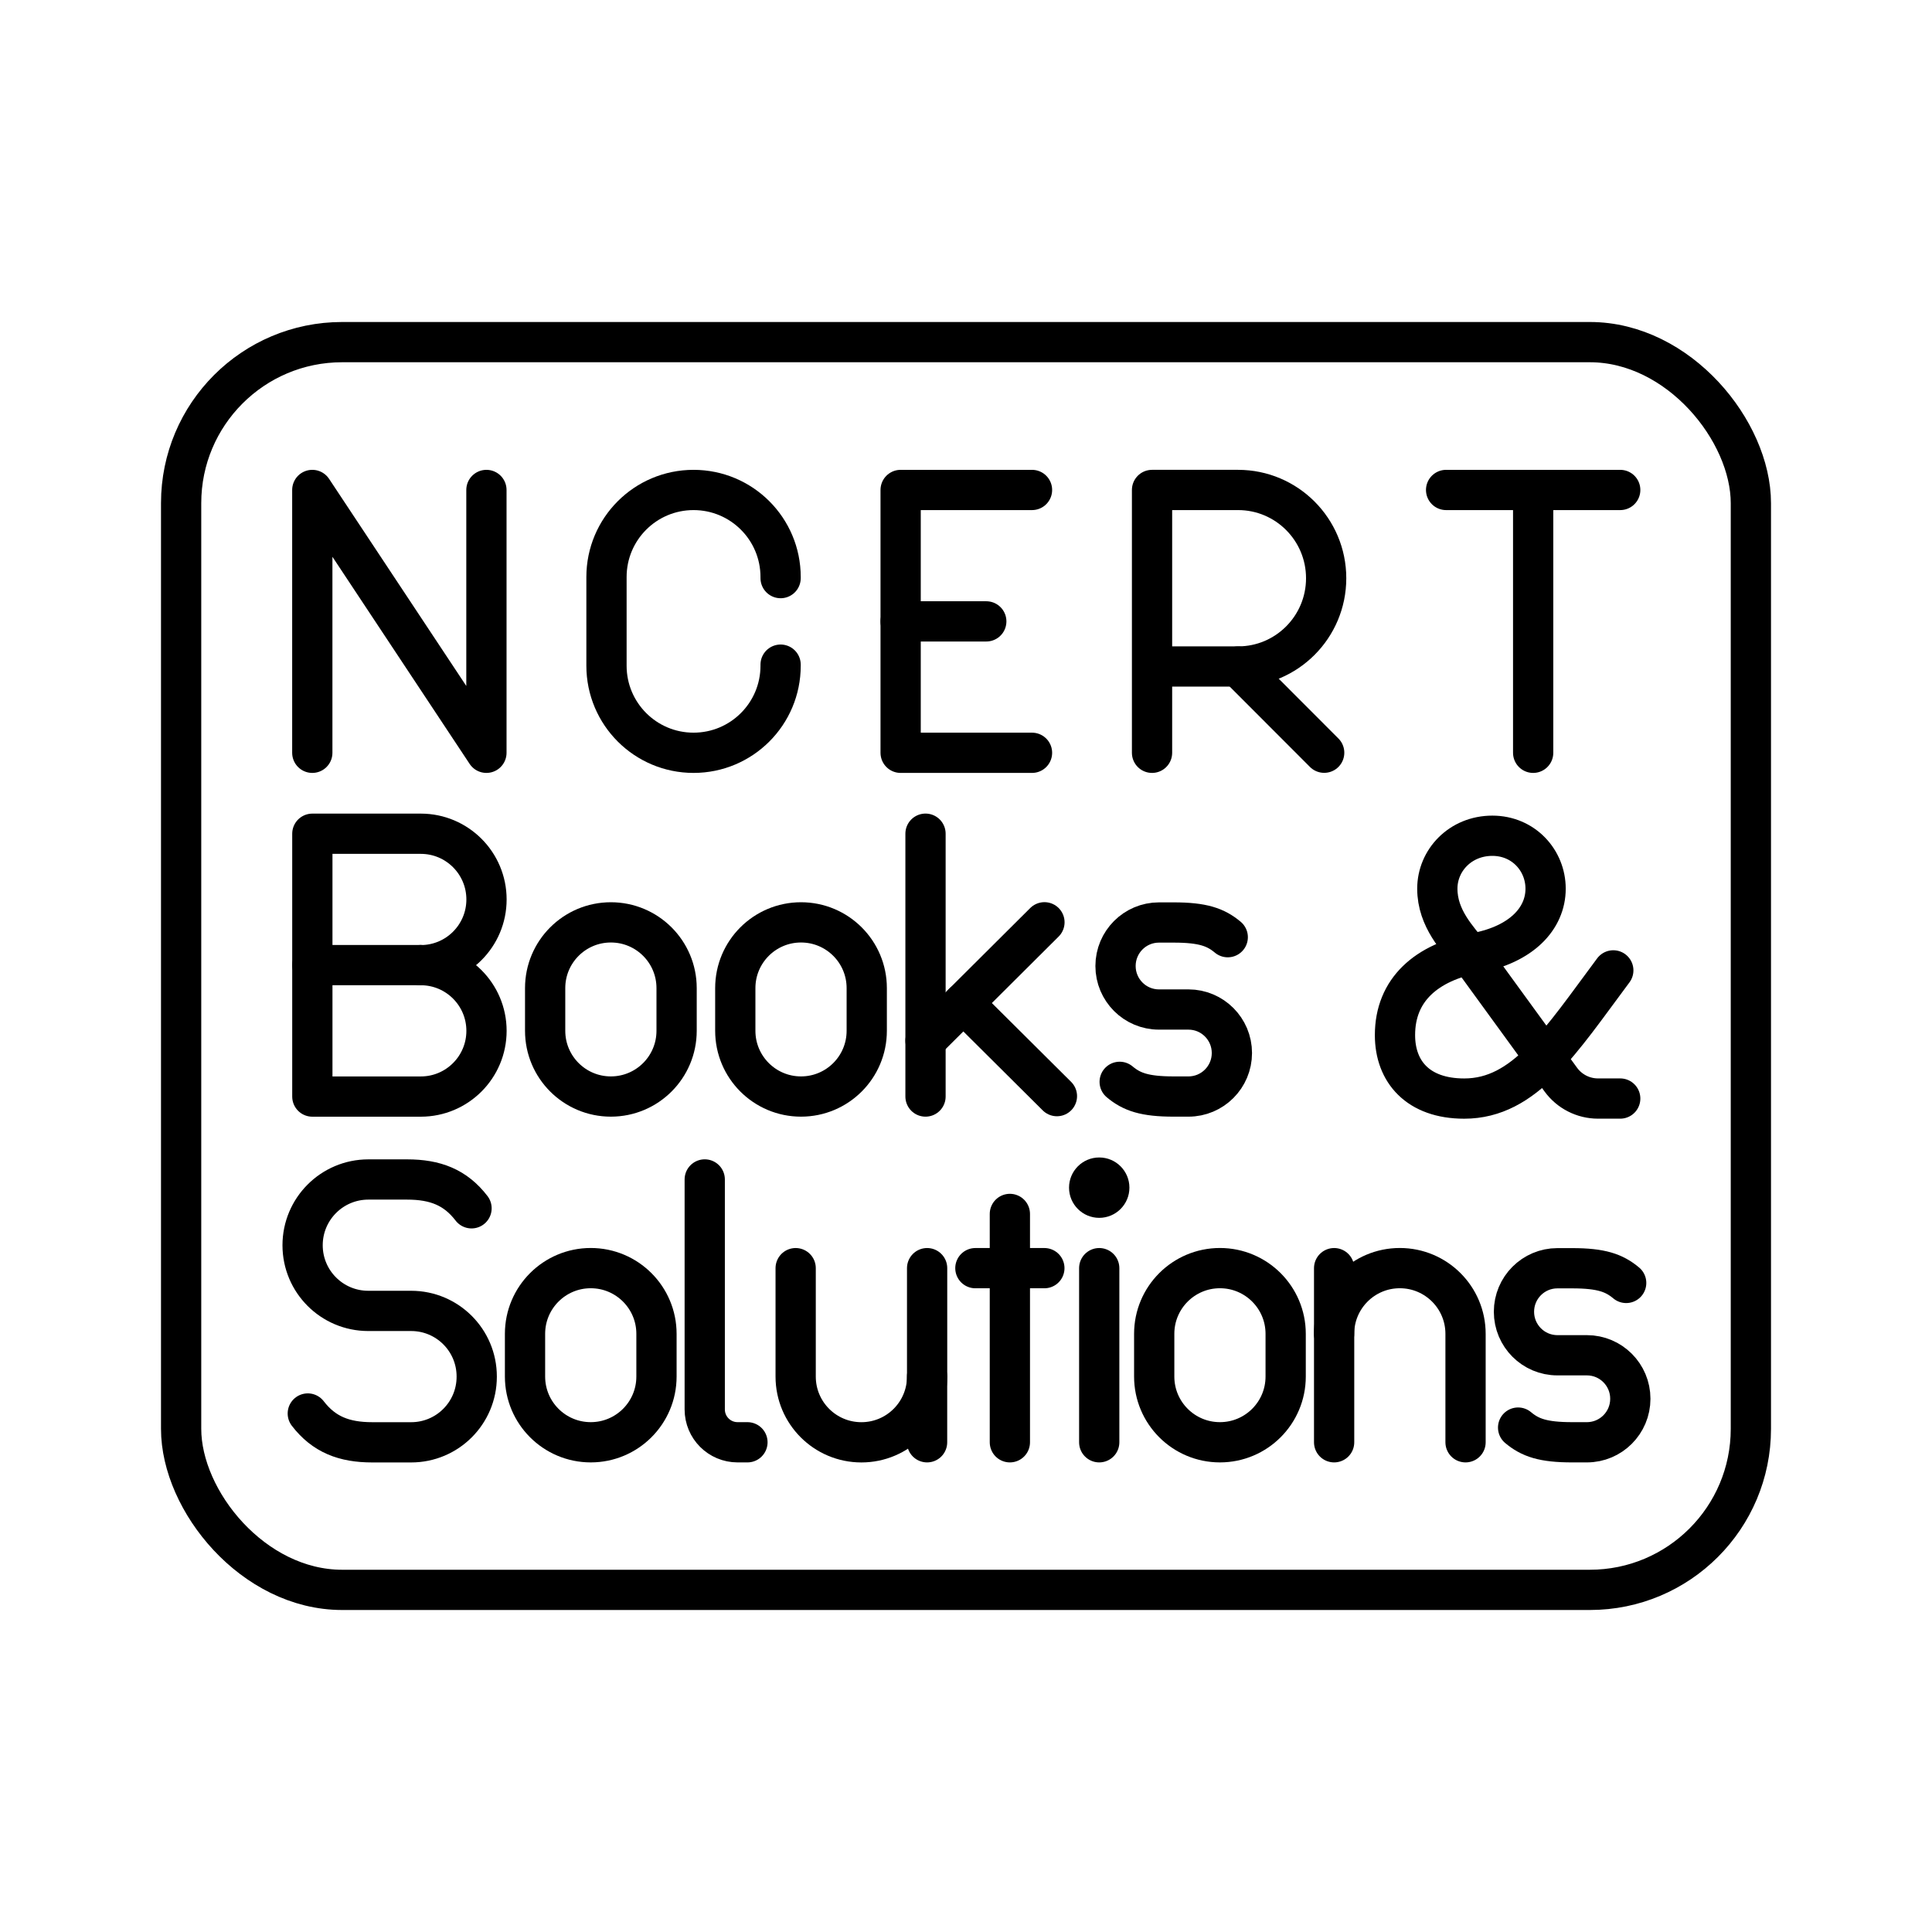 <?xml version="1.0" encoding="UTF-8"?><svg id="a" xmlns="http://www.w3.org/2000/svg" viewBox="0 0 48 48"><defs><style>.c{fill:#000;}.d{fill:none;stroke:#000;stroke-linecap:round;stroke-linejoin:round;}</style></defs><g id="b"><path class="d" d="M30.309,35.833h0c-.902,0-1.633-.731-1.633-1.633v-1.061c0-.902.731-1.633,1.633-1.633h0c.902,0,1.633.731,1.633,1.633v1.061c0,.902-.731,1.633-1.633,1.633Z"/><path class="d" d="M14.677,35.833h0c-.902,0-1.633-.731-1.633-1.633v-1.061c0-.902.731-1.633,1.633-1.633h0c.902,0,1.633.731,1.633,1.633v1.061c0,.902-.731,1.633-1.633,1.633Z"/><path class="d" d="M19.768,31.507v2.694c0,.902.731,1.633,1.633,1.633s1.633-.731,1.633-1.633v-2.694"/><line class="d" x1="23.033" y1="34.2" x2="23.033" y2="35.833"/><circle class="c" cx="27.31" cy="29.507" r=".75"/><line class="d" x1="27.31" y1="31.507" x2="27.31" y2="35.833"/><path class="d" d="M7.647,35.118c.4.521.902.716,1.601.716h.967c.9,0,1.629-.729,1.629-1.629v-.007c0-.9-.729-1.629-1.629-1.629h-1.066c-.901,0-1.631-.73-1.631-1.631h0c0-.903.732-1.634,1.634-1.634h.962c.699,0,1.201.194,1.601.716"/><path class="d" d="M37.717,35.468c.298.25.62.365,1.343.365h.366c.596,0,1.079-.484,1.079-1.081h0c0-.597-.483-1.081-1.079-1.081h-.733c-.596,0-1.079-.484-1.079-1.081h0c0-.597.483-1.081,1.079-1.081h.366c.723,0,1.044.115,1.343.365"/><line class="d" x1="25.09" y1="30.16" x2="25.09" y2="35.833"/><line class="d" x1="24.233" y1="31.507" x2="25.947" y2="31.507"/><path class="d" d="M17.509,29.303v5.714c0,.451.365.816.816.816h.245"/><path class="d" d="M36.411,35.833v-2.694c0-.902-.731-1.633-1.633-1.633s-1.633.731-1.633,1.633"/><line class="d" x1="33.146" y1="35.833" x2="33.146" y2="31.507"/><path class="d" d="M28.622,18.703v-6.53h2.138c1.208,0,2.188.982,2.188,2.193s-.98,2.193-2.188,2.193h-2.138"/><line class="d" x1="30.761" y1="16.56" x2="32.899" y2="18.701"/><line class="d" x1="35.928" y1="12.173" x2="40.254" y2="12.173"/><line class="d" x1="38.091" y1="18.703" x2="38.091" y2="12.173"/><polyline class="d" points="7.759 18.703 7.759 12.173 12.085 18.703 12.085 12.173"/><path class="d" d="M19.394,16.513v.027c0,1.195-.968,2.163-2.163,2.163s-2.163-.968-2.163-2.163v-2.204c0-1.195.968-2.163,2.163-2.163h0c1.195,0,2.163.968,2.163,2.163v.027"/><line class="d" x1="22.376" y1="15.438" x2="24.504" y2="15.438"/><polyline class="d" points="25.64 18.703 22.376 18.703 22.376 12.173 25.64 12.173"/><path class="d" d="M15.177,27.243c-.902,0-1.633-.731-1.633-1.633v-1.061c0-.902.731-1.633,1.633-1.633s1.633.731,1.633,1.633v1.061c0,.902-.731,1.633-1.633,1.633Z"/><path class="d" d="M19.901,27.243h0c-.902,0-1.633-.731-1.633-1.633v-1.061c0-.902.731-1.633,1.633-1.633h0c.902,0,1.633.731,1.633,1.633v1.061c0,.902-.731,1.633-1.633,1.633Z"/><line class="d" x1="22.994" y1="20.713" x2="22.994" y2="27.243"/><line class="d" x1="22.994" y1="25.856" x2="25.949" y2="22.914"/><line class="d" x1="23.933" y1="24.92" x2="26.259" y2="27.233"/><path class="d" d="M27.818,26.878c.298.25.62.365,1.343.365h.366c.596,0,1.079-.484,1.079-1.081s-.483-1.081-1.079-1.081h-.733c-.596,0-1.079-.484-1.079-1.081h0c0-.597.483-1.081,1.079-1.081h.366c.723,0,1.044.115,1.343.365"/><path class="d" d="M10.454,23.978c.902,0,1.633.731,1.633,1.633s-.731,1.633-1.633,1.633h-2.694v-6.53h2.694c.902,0,1.633.731,1.633,1.633s-.731,1.633-1.633,1.633Z"/><line class="d" x1="10.454" y1="23.978" x2="7.761" y2="23.978"/><path class="d" d="M40.254,27.293h-.552c-.365,0-.709-.175-.924-.47l-2.265-3.113c-.291-.382-.803-.885-.803-1.631,0-.704.572-1.315,1.367-1.315.774,0,1.323.612,1.323,1.315,0,.745-.604,1.382-1.72,1.594-1.244.236-2.022.918-2.022,2.044,0,.91.574,1.577,1.72,1.577,1.507,0,2.394-1.429,3.704-3.185"/></g><rect class="d" x="4.5" y="8.5" width="39" height="31" rx="4" ry="4"/></svg>